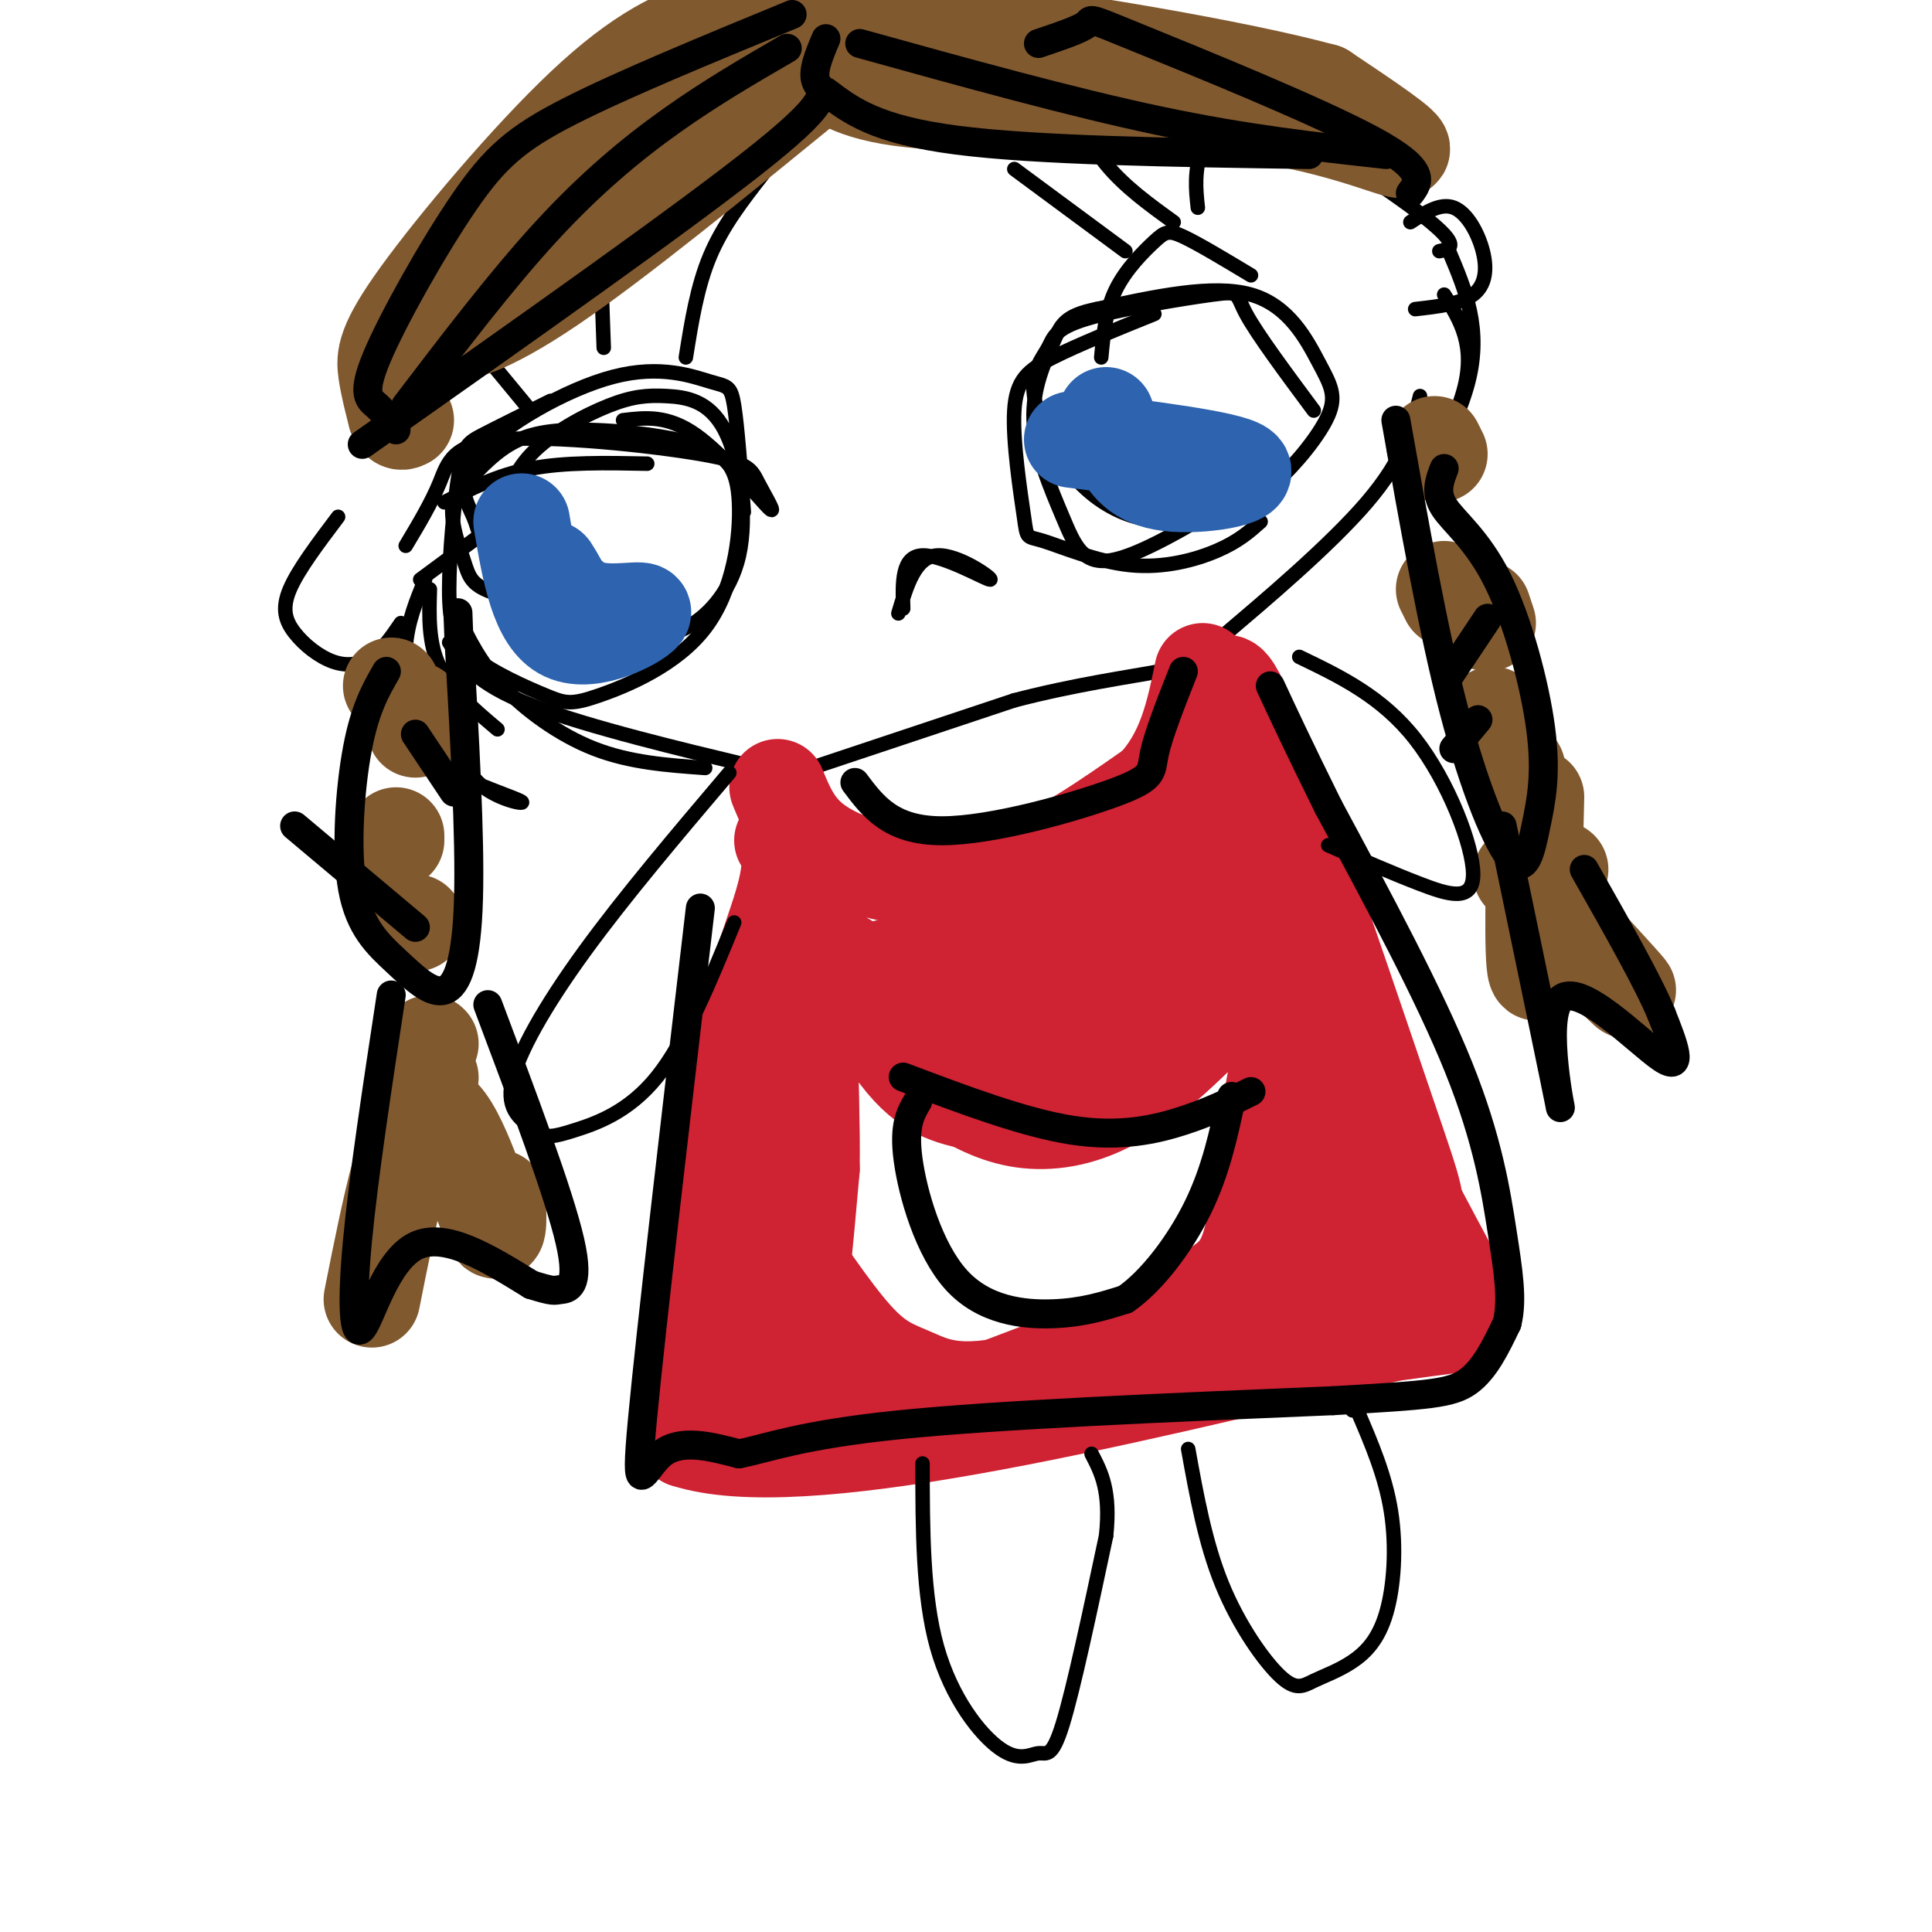 <svg viewBox='0 0 400 400' version='1.1' xmlns='http://www.w3.org/2000/svg' xmlns:xlink='http://www.w3.org/1999/xlink'><g fill='none' stroke='#000000' stroke-width='3' stroke-linecap='round' stroke-linejoin='round'><path d='M87,120c0.000,0.000 23.000,-17.000 23,-17'/><path d='M92,104c5.500,-2.833 11.000,-5.667 18,-7c7.000,-1.333 15.500,-1.167 24,-1'/><path d='M129,87c4.595,-0.544 9.191,-1.088 15,3c5.809,4.088 12.833,12.807 15,15c2.167,2.193 -0.521,-2.142 -2,-5c-1.479,-2.858 -1.747,-4.240 -12,-6c-10.253,-1.760 -30.491,-3.897 -41,-3c-10.509,0.897 -11.288,4.828 -13,9c-1.712,4.172 -4.356,8.586 -7,13'/><path d='M114,83c-5.423,2.683 -10.846,5.366 -14,7c-3.154,1.634 -4.040,2.218 -5,8c-0.960,5.782 -1.994,16.763 -2,24c-0.006,7.237 1.014,10.729 5,14c3.986,3.271 10.937,6.322 15,8c4.063,1.678 5.239,1.985 11,0c5.761,-1.985 16.106,-6.262 22,-14c5.894,-7.738 7.336,-18.938 7,-26c-0.336,-7.062 -2.451,-9.986 -9,-12c-6.549,-2.014 -17.532,-3.119 -25,-3c-7.468,0.119 -11.419,1.463 -15,4c-3.581,2.537 -6.790,6.269 -10,10'/><path d='M94,103c-1.190,4.131 0.833,9.458 2,13c1.167,3.542 1.476,5.298 7,7c5.524,1.702 16.262,3.351 27,5'/><path d='M154,106c-0.661,-8.867 -1.322,-17.735 -2,-22c-0.678,-4.265 -1.373,-3.928 -5,-5c-3.627,-1.072 -10.186,-3.554 -20,-1c-9.814,2.554 -22.882,10.143 -28,16c-5.118,5.857 -2.284,9.981 -1,13c1.284,3.019 1.019,4.935 5,9c3.981,4.065 12.206,10.281 18,13c5.794,2.719 9.155,1.940 12,2c2.845,0.060 5.174,0.959 9,-1c3.826,-1.959 9.150,-6.775 11,-15c1.850,-8.225 0.225,-19.858 -3,-26c-3.225,-6.142 -8.052,-6.792 -12,-7c-3.948,-0.208 -7.017,0.027 -12,2c-4.983,1.973 -11.880,5.685 -16,10c-4.120,4.315 -5.463,9.233 -5,13c0.463,3.767 2.731,6.384 5,9'/><path d='M110,116c0.833,1.500 0.417,0.750 0,0'/><path d='M239,65c-7.912,3.197 -15.823,6.394 -21,9c-5.177,2.606 -7.619,4.621 -8,11c-0.381,6.379 1.298,17.121 2,22c0.702,4.879 0.425,3.895 4,5c3.575,1.105 11.001,4.297 18,5c6.999,0.703 13.571,-1.085 18,-3c4.429,-1.915 6.714,-3.958 9,-6'/><path d='M272,85c-5.857,-7.885 -11.715,-15.771 -14,-20c-2.285,-4.229 -0.999,-4.803 -7,-4c-6.001,0.803 -19.289,2.983 -26,5c-6.711,2.017 -6.845,3.871 -8,6c-1.155,2.129 -3.330,4.532 -3,9c0.330,4.468 3.166,11.002 7,16c3.834,4.998 8.666,8.462 14,10c5.334,1.538 11.170,1.150 16,0c4.830,-1.150 8.653,-3.062 13,-7c4.347,-3.938 9.217,-9.901 11,-14c1.783,-4.099 0.480,-6.334 -2,-11c-2.480,-4.666 -6.137,-11.762 -14,-14c-7.863,-2.238 -19.931,0.381 -32,3'/><path d='M227,64c-6.669,1.354 -7.342,3.238 -9,7c-1.658,3.762 -4.300,9.400 -4,16c0.300,6.600 3.542,14.162 6,20c2.458,5.838 4.131,9.954 10,9c5.869,-0.954 15.935,-6.977 26,-13'/><path d='M259,57c-5.458,-3.280 -10.917,-6.560 -14,-8c-3.083,-1.440 -3.792,-1.042 -6,1c-2.208,2.042 -5.917,5.726 -8,10c-2.083,4.274 -2.542,9.137 -3,14'/><path d='M187,126c-0.173,-5.435 -0.345,-10.869 4,-11c4.345,-0.131 13.208,5.042 14,5c0.792,-0.042 -6.488,-5.298 -11,-5c-4.512,0.298 -6.256,6.149 -8,12'/><path d='M70,107c-4.152,5.499 -8.303,10.998 -10,15c-1.697,4.002 -0.939,6.506 1,9c1.939,2.494 5.061,4.979 8,6c2.939,1.021 5.697,0.577 8,-1c2.303,-1.577 4.152,-4.289 6,-7'/><path d='M292,46c3.137,-2.036 6.274,-4.071 9,-3c2.726,1.071 5.042,5.250 6,9c0.958,3.750 0.560,7.071 -2,9c-2.560,1.929 -7.280,2.464 -12,3'/><path d='M88,120c-1.805,4.358 -3.610,8.715 -4,14c-0.390,5.285 0.636,11.496 2,16c1.364,4.504 3.067,7.300 8,10c4.933,2.700 13.097,5.304 14,6c0.903,0.696 -5.456,-0.515 -9,-4c-3.544,-3.485 -4.272,-9.242 -5,-15'/><path d='M89,122c-0.167,5.583 -0.333,11.167 2,16c2.333,4.833 7.167,8.917 12,13'/><path d='M299,61c3.315,5.268 6.631,10.536 4,20c-2.631,9.464 -11.208,23.125 -11,23c0.208,-0.125 9.202,-14.036 12,-25c2.798,-10.964 -0.601,-18.982 -4,-27'/><path d='M95,128c2.200,4.556 4.400,9.111 9,14c4.600,4.889 11.600,10.111 19,13c7.400,2.889 15.200,3.444 23,4'/><path d='M93,133c2.625,4.214 5.250,8.429 17,13c11.750,4.571 32.625,9.500 43,12c10.375,2.500 10.250,2.571 18,0c7.750,-2.571 23.375,-7.786 39,-13'/><path d='M210,145c12.407,-3.246 23.923,-4.860 30,-6c6.077,-1.140 6.713,-1.807 14,-8c7.287,-6.193 21.225,-17.912 29,-27c7.775,-9.088 9.388,-15.544 11,-22'/><path d='M85,91c2.363,-8.476 4.726,-16.952 8,-24c3.274,-7.048 7.458,-12.667 23,-23c15.542,-10.333 42.440,-25.381 61,-32c18.560,-6.619 28.780,-4.810 39,-3'/><path d='M216,9c12.512,0.619 24.292,3.667 39,11c14.708,7.333 32.345,18.952 40,25c7.655,6.048 5.327,6.524 3,7'/><path d='M109,84c0.000,0.000 -19.000,-23.000 -19,-23'/><path d='M125,72c0.000,0.000 -1.000,-28.000 -1,-28'/><path d='M142,74c1.167,-7.333 2.333,-14.667 5,-21c2.667,-6.333 6.833,-11.667 11,-17'/><path d='M243,46c-5.083,-3.667 -10.167,-7.333 -14,-12c-3.833,-4.667 -6.417,-10.333 -9,-16'/><path d='M248,43c-0.417,-3.750 -0.833,-7.500 1,-13c1.833,-5.500 5.917,-12.750 10,-20'/><path d='M233,52c0.000,0.000 -23.000,-17.000 -23,-17'/></g>
<g fill='none' stroke='#cf2233' stroke-width='20' stroke-linecap='round' stroke-linejoin='round'><path d='M161,163c1.607,3.929 3.214,7.857 7,11c3.786,3.143 9.750,5.500 17,7c7.250,1.500 15.786,2.143 25,-1c9.214,-3.143 19.107,-10.071 29,-17'/><path d='M239,163c6.500,-6.833 8.250,-15.417 10,-24'/><path d='M162,174c1.289,2.089 2.578,4.178 0,13c-2.578,8.822 -9.022,24.378 -13,44c-3.978,19.622 -5.489,43.311 -7,67'/><path d='M142,298c23.167,7.500 84.583,-7.250 146,-22'/><path d='M288,276c23.521,-3.283 9.322,-0.490 4,-4c-5.322,-3.510 -1.767,-13.322 0,-18c1.767,-4.678 1.745,-4.221 -5,-24c-6.745,-19.779 -20.213,-59.794 -27,-77c-6.787,-17.206 -6.894,-11.603 -7,-6'/><path d='M170,197c-1.010,-0.373 -2.020,-0.745 -3,-1c-0.980,-0.255 -1.929,-0.391 -5,9c-3.071,9.391 -8.265,28.309 -11,45c-2.735,16.691 -3.011,31.154 -2,39c1.011,7.846 3.311,9.074 6,8c2.689,-1.074 5.768,-4.450 8,-14c2.232,-9.550 3.616,-25.275 5,-41'/><path d='M168,242c0.238,-17.869 -1.667,-42.042 1,-46c2.667,-3.958 9.905,12.298 16,21c6.095,8.702 11.048,9.851 16,11'/><path d='M201,228c5.179,2.810 10.125,4.333 16,4c5.875,-0.333 12.679,-2.524 21,-9c8.321,-6.476 18.161,-17.238 28,-28'/><path d='M159,252c6.588,9.827 13.177,19.655 18,25c4.823,5.345 7.881,6.209 12,8c4.119,1.791 9.300,4.511 23,1c13.700,-3.511 35.919,-13.253 47,-22c11.081,-8.747 11.023,-16.499 11,-23c-0.023,-6.501 -0.012,-11.750 0,-17'/><path d='M270,224c0.313,-6.153 1.095,-13.034 0,-14c-1.095,-0.966 -4.067,3.984 -6,14c-1.933,10.016 -2.827,25.097 -5,33c-2.173,7.903 -5.623,8.628 -14,14c-8.377,5.372 -21.679,15.392 -33,19c-11.321,3.608 -20.660,0.804 -30,-2'/><path d='M182,288c-7.378,-1.550 -10.823,-4.426 -9,-4c1.823,0.426 8.914,4.153 11,7c2.086,2.847 -0.833,4.813 15,-1c15.833,-5.813 50.416,-19.407 85,-33'/><path d='M284,257c13.787,-5.137 5.754,-1.481 2,-5c-3.754,-3.519 -3.229,-14.214 -8,-26c-4.771,-11.786 -14.839,-24.664 -19,-30c-4.161,-5.336 -2.414,-3.131 -6,-3c-3.586,0.131 -12.504,-1.811 -23,2c-10.496,3.811 -22.570,13.375 -32,15c-9.430,1.625 -16.215,-4.687 -23,-11'/><path d='M175,199c-1.900,0.473 4.848,7.155 14,11c9.152,3.845 20.706,4.853 29,4c8.294,-0.853 13.329,-3.568 16,-6c2.671,-2.432 2.979,-4.582 4,-6c1.021,-1.418 2.755,-2.104 -1,-4c-3.755,-1.896 -12.999,-5.000 -21,-6c-8.001,-1.000 -14.758,0.105 -18,2c-3.242,1.895 -2.968,4.580 -3,7c-0.032,2.420 -0.369,4.577 4,7c4.369,2.423 13.446,5.114 17,5c3.554,-0.114 1.587,-3.033 -1,-5c-2.587,-1.967 -5.793,-2.984 -9,-4'/><path d='M206,204c-4.043,-1.530 -9.652,-3.356 -17,-2c-7.348,1.356 -16.435,5.894 -19,6c-2.565,0.106 1.392,-4.221 11,-7c9.608,-2.779 24.868,-4.010 35,-6c10.132,-1.990 15.135,-4.741 18,-7c2.865,-2.259 3.593,-4.028 2,-6c-1.593,-1.972 -5.506,-4.146 -10,-2c-4.494,2.146 -9.570,8.613 -9,12c0.570,3.387 6.785,3.693 13,4'/><path d='M230,196c4.337,1.161 8.678,2.064 12,-5c3.322,-7.064 5.625,-22.094 11,-18c5.375,4.094 13.821,27.313 14,29c0.179,1.687 -7.911,-18.156 -16,-38'/><path d='M251,164c-1.262,-5.810 3.583,-1.333 8,8c4.417,9.333 8.405,23.524 16,41c7.595,17.476 18.798,38.238 30,59'/></g>
<g fill='none' stroke='#81592f' stroke-width='20' stroke-linecap='round' stroke-linejoin='round'><path d='M169,16c-20.756,16.933 -41.511,33.867 -55,43c-13.489,9.133 -19.711,10.467 -20,9c-0.289,-1.467 5.356,-5.733 11,-10'/><path d='M105,58c13.600,-10.789 42.101,-32.761 55,-43c12.899,-10.239 10.195,-8.745 10,-9c-0.195,-0.255 2.118,-2.259 -1,-3c-3.118,-0.741 -11.667,-0.218 -20,2c-8.333,2.218 -16.450,6.131 -28,17c-11.550,10.869 -26.533,28.696 -34,39c-7.467,10.304 -7.419,13.087 -7,16c0.419,2.913 1.210,5.957 2,9'/><path d='M82,86c0.667,1.667 1.333,1.333 2,1'/><path d='M170,14c4.238,3.042 8.476,6.083 24,7c15.524,0.917 42.333,-0.292 62,2c19.667,2.292 32.190,8.083 34,8c1.810,-0.083 -7.095,-6.042 -16,-12'/><path d='M274,19c-17.631,-4.821 -53.708,-10.875 -73,-13c-19.292,-2.125 -21.798,-0.321 -26,2c-4.202,2.321 -10.101,5.161 -16,8'/><path d='M81,142c0.000,0.000 0.100,0.100 0.1,0.1'/><path d='M86,147c0.000,0.000 0.000,4.000 0,4'/><path d='M82,173c0.000,0.000 0.000,1.000 0,1'/><path d='M86,191c0.000,0.000 0.100,0.100 0.1,0.1'/><path d='M89,216c0.000,0.000 0.100,0.100 0.1,0.1'/><path d='M89,223c0.000,0.000 0.100,0.100 0.1,0.1'/><path d='M87,226c0.000,0.000 -3.000,19.000 -3,19'/><path d='M77,269c3.778,-19.000 7.556,-38.000 12,-39c4.444,-1.000 9.556,16.000 12,22c2.444,6.000 2.222,1.000 2,-4'/><path d='M297,92c0.000,0.000 1.000,2.000 1,2'/><path d='M299,122c0.000,0.000 1.000,2.000 1,2'/><path d='M307,126c0.000,0.000 1.000,3.000 1,3'/><path d='M309,148c0.000,0.000 0.100,0.100 0.1,0.1'/><path d='M314,159c0.000,0.000 0.100,0.100 0.1,0.1'/><path d='M318,165c-0.417,16.750 -0.833,33.500 0,36c0.833,2.500 2.917,-9.250 5,-21'/><path d='M315,181c10.750,11.583 21.500,23.167 22,24c0.500,0.833 -9.250,-9.083 -19,-19'/></g>
<g fill='none' stroke='#2d63af' stroke-width='20' stroke-linecap='round' stroke-linejoin='round'><path d='M108,108c1.727,10.215 3.455,20.431 9,23c5.545,2.569 14.909,-2.507 16,-4c1.091,-1.493 -6.091,0.598 -11,-1c-4.909,-1.598 -7.545,-6.885 -8,-8c-0.455,-1.115 1.273,1.943 3,5'/><path d='M117,123c0.667,1.000 0.833,1.000 1,1'/><path d='M229,86c0.792,2.113 1.583,4.226 3,7c1.417,2.774 3.458,6.208 10,7c6.542,0.792 17.583,-1.060 15,-3c-2.583,-1.940 -18.792,-3.970 -35,-6'/></g>
<g fill='none' stroke='#000000' stroke-width='3' stroke-linecap='round' stroke-linejoin='round'><path d='M151,160c-10.889,12.844 -21.778,25.689 -30,37c-8.222,11.311 -13.778,21.089 -15,27c-1.222,5.911 1.889,7.956 5,10'/><path d='M111,234c1.762,1.821 3.667,1.375 8,0c4.333,-1.375 11.095,-3.679 17,-11c5.905,-7.321 10.952,-19.661 16,-32'/><path d='M269,136c8.571,4.125 17.143,8.250 24,17c6.857,8.750 12.000,22.125 12,28c0.000,5.875 -5.143,4.250 -11,2c-5.857,-2.250 -12.429,-5.125 -19,-8'/><path d='M191,303c0.013,13.699 0.026,27.397 3,38c2.974,10.603 8.911,18.110 13,21c4.089,2.890 6.332,1.163 8,1c1.668,-0.163 2.762,1.239 5,-6c2.238,-7.239 5.619,-23.120 9,-39'/><path d='M229,318c1.000,-9.333 -1.000,-13.167 -3,-17'/><path d='M246,300c1.761,9.733 3.522,19.466 7,28c3.478,8.534 8.674,15.868 12,19c3.326,3.132 4.781,2.063 7,1c2.219,-1.063 5.203,-2.120 8,-4c2.797,-1.880 5.407,-4.583 7,-10c1.593,-5.417 2.169,-13.548 1,-21c-1.169,-7.452 -4.085,-14.226 -7,-21'/><path d='M281,292c-1.333,-3.500 -1.167,-1.750 -1,0'/></g>
<g fill='none' stroke='#000000' stroke-width='6' stroke-linecap='round' stroke-linejoin='round'><path d='M187,223c12.533,4.733 25.067,9.467 35,11c9.933,1.533 17.267,-0.133 23,-2c5.733,-1.867 9.867,-3.933 14,-6'/><path d='M190,228c-1.470,2.470 -2.940,4.940 -2,12c0.940,7.060 4.292,18.708 10,25c5.708,6.292 13.774,7.226 20,7c6.226,-0.226 10.613,-1.613 15,-3'/><path d='M233,269c5.356,-3.667 11.244,-11.333 15,-19c3.756,-7.667 5.378,-15.333 7,-23'/><path d='M75,92c33.867,-23.867 67.733,-47.733 83,-60c15.267,-12.267 11.933,-12.933 11,-15c-0.933,-2.067 0.533,-5.533 2,-9'/><path d='M82,89c-1.247,-1.831 -2.494,-3.662 -4,-5c-1.506,-1.338 -3.270,-2.183 0,-10c3.270,-7.817 11.573,-22.604 18,-32c6.427,-9.396 10.979,-13.399 22,-19c11.021,-5.601 28.510,-12.801 46,-20'/><path d='M84,84c9.889,-12.978 19.778,-25.956 29,-36c9.222,-10.044 17.778,-17.156 26,-23c8.222,-5.844 16.111,-10.422 24,-15'/><path d='M80,139c-2.219,3.867 -4.438,7.734 -6,16c-1.562,8.266 -2.465,20.930 -1,29c1.465,8.070 5.300,11.544 9,15c3.700,3.456 7.265,6.892 10,6c2.735,-0.892 4.638,-6.112 5,-19c0.362,-12.888 -0.819,-33.444 -2,-54'/><path d='M95,132c-0.333,-9.000 -0.167,-4.500 0,0'/><path d='M81,206c-2.887,18.964 -5.774,37.929 -7,51c-1.226,13.071 -0.792,20.250 1,18c1.792,-2.250 4.940,-13.929 11,-17c6.060,-3.071 15.030,2.464 24,8'/><path d='M110,266c4.750,1.476 4.625,1.167 6,1c1.375,-0.167 4.250,-0.190 2,-10c-2.250,-9.810 -9.625,-29.405 -17,-49'/><path d='M171,19c5.167,3.917 10.333,7.833 27,10c16.667,2.167 44.833,2.583 73,3'/><path d='M178,9c21.917,6.083 43.833,12.167 62,16c18.167,3.833 32.583,5.417 47,7'/><path d='M215,9c4.363,-1.470 8.726,-2.940 10,-4c1.274,-1.060 -0.542,-1.708 11,3c11.542,4.708 36.440,14.774 48,21c11.560,6.226 9.780,8.613 8,11'/><path d='M289,87c3.843,21.739 7.686,43.477 12,60c4.314,16.523 9.098,27.829 12,31c2.902,3.171 3.921,-1.794 5,-7c1.079,-5.206 2.217,-10.653 1,-20c-1.217,-9.347 -4.789,-22.593 -9,-31c-4.211,-8.407 -9.060,-11.973 -11,-15c-1.940,-3.027 -0.970,-5.513 0,-8'/><path d='M311,171c5.696,27.411 11.393,54.821 12,58c0.607,3.179 -3.875,-17.875 0,-22c3.875,-4.125 16.107,8.679 21,12c4.893,3.321 2.446,-2.839 0,-9'/><path d='M344,210c-2.667,-6.500 -9.333,-18.250 -16,-30'/><path d='M300,140c0.000,0.000 8.000,-12.000 8,-12'/><path d='M301,155c0.000,0.000 5.000,-6.000 5,-6'/><path d='M61,171c0.000,0.000 25.000,21.000 25,21'/><path d='M86,152c0.000,0.000 8.000,12.000 8,12'/><path d='M177,162c3.738,4.994 7.476,9.988 18,10c10.524,0.012 27.833,-4.958 36,-8c8.167,-3.042 7.190,-4.155 8,-8c0.810,-3.845 3.405,-10.423 6,-17'/><path d='M145,188c-5.156,43.978 -10.311,87.956 -12,106c-1.689,18.044 0.089,10.156 4,7c3.911,-3.156 9.956,-1.578 16,0'/><path d='M153,301c5.822,-1.111 12.378,-3.889 33,-6c20.622,-2.111 55.311,-3.556 90,-5'/><path d='M276,290c19.867,-1.133 24.533,-1.467 28,-4c3.467,-2.533 5.733,-7.267 8,-12'/><path d='M312,274c1.226,-4.774 0.292,-10.708 -1,-19c-1.292,-8.292 -2.940,-18.940 -9,-34c-6.060,-15.060 -16.530,-34.530 -27,-54'/><path d='M275,167c-6.500,-13.167 -9.250,-19.083 -12,-25'/></g>
</svg>